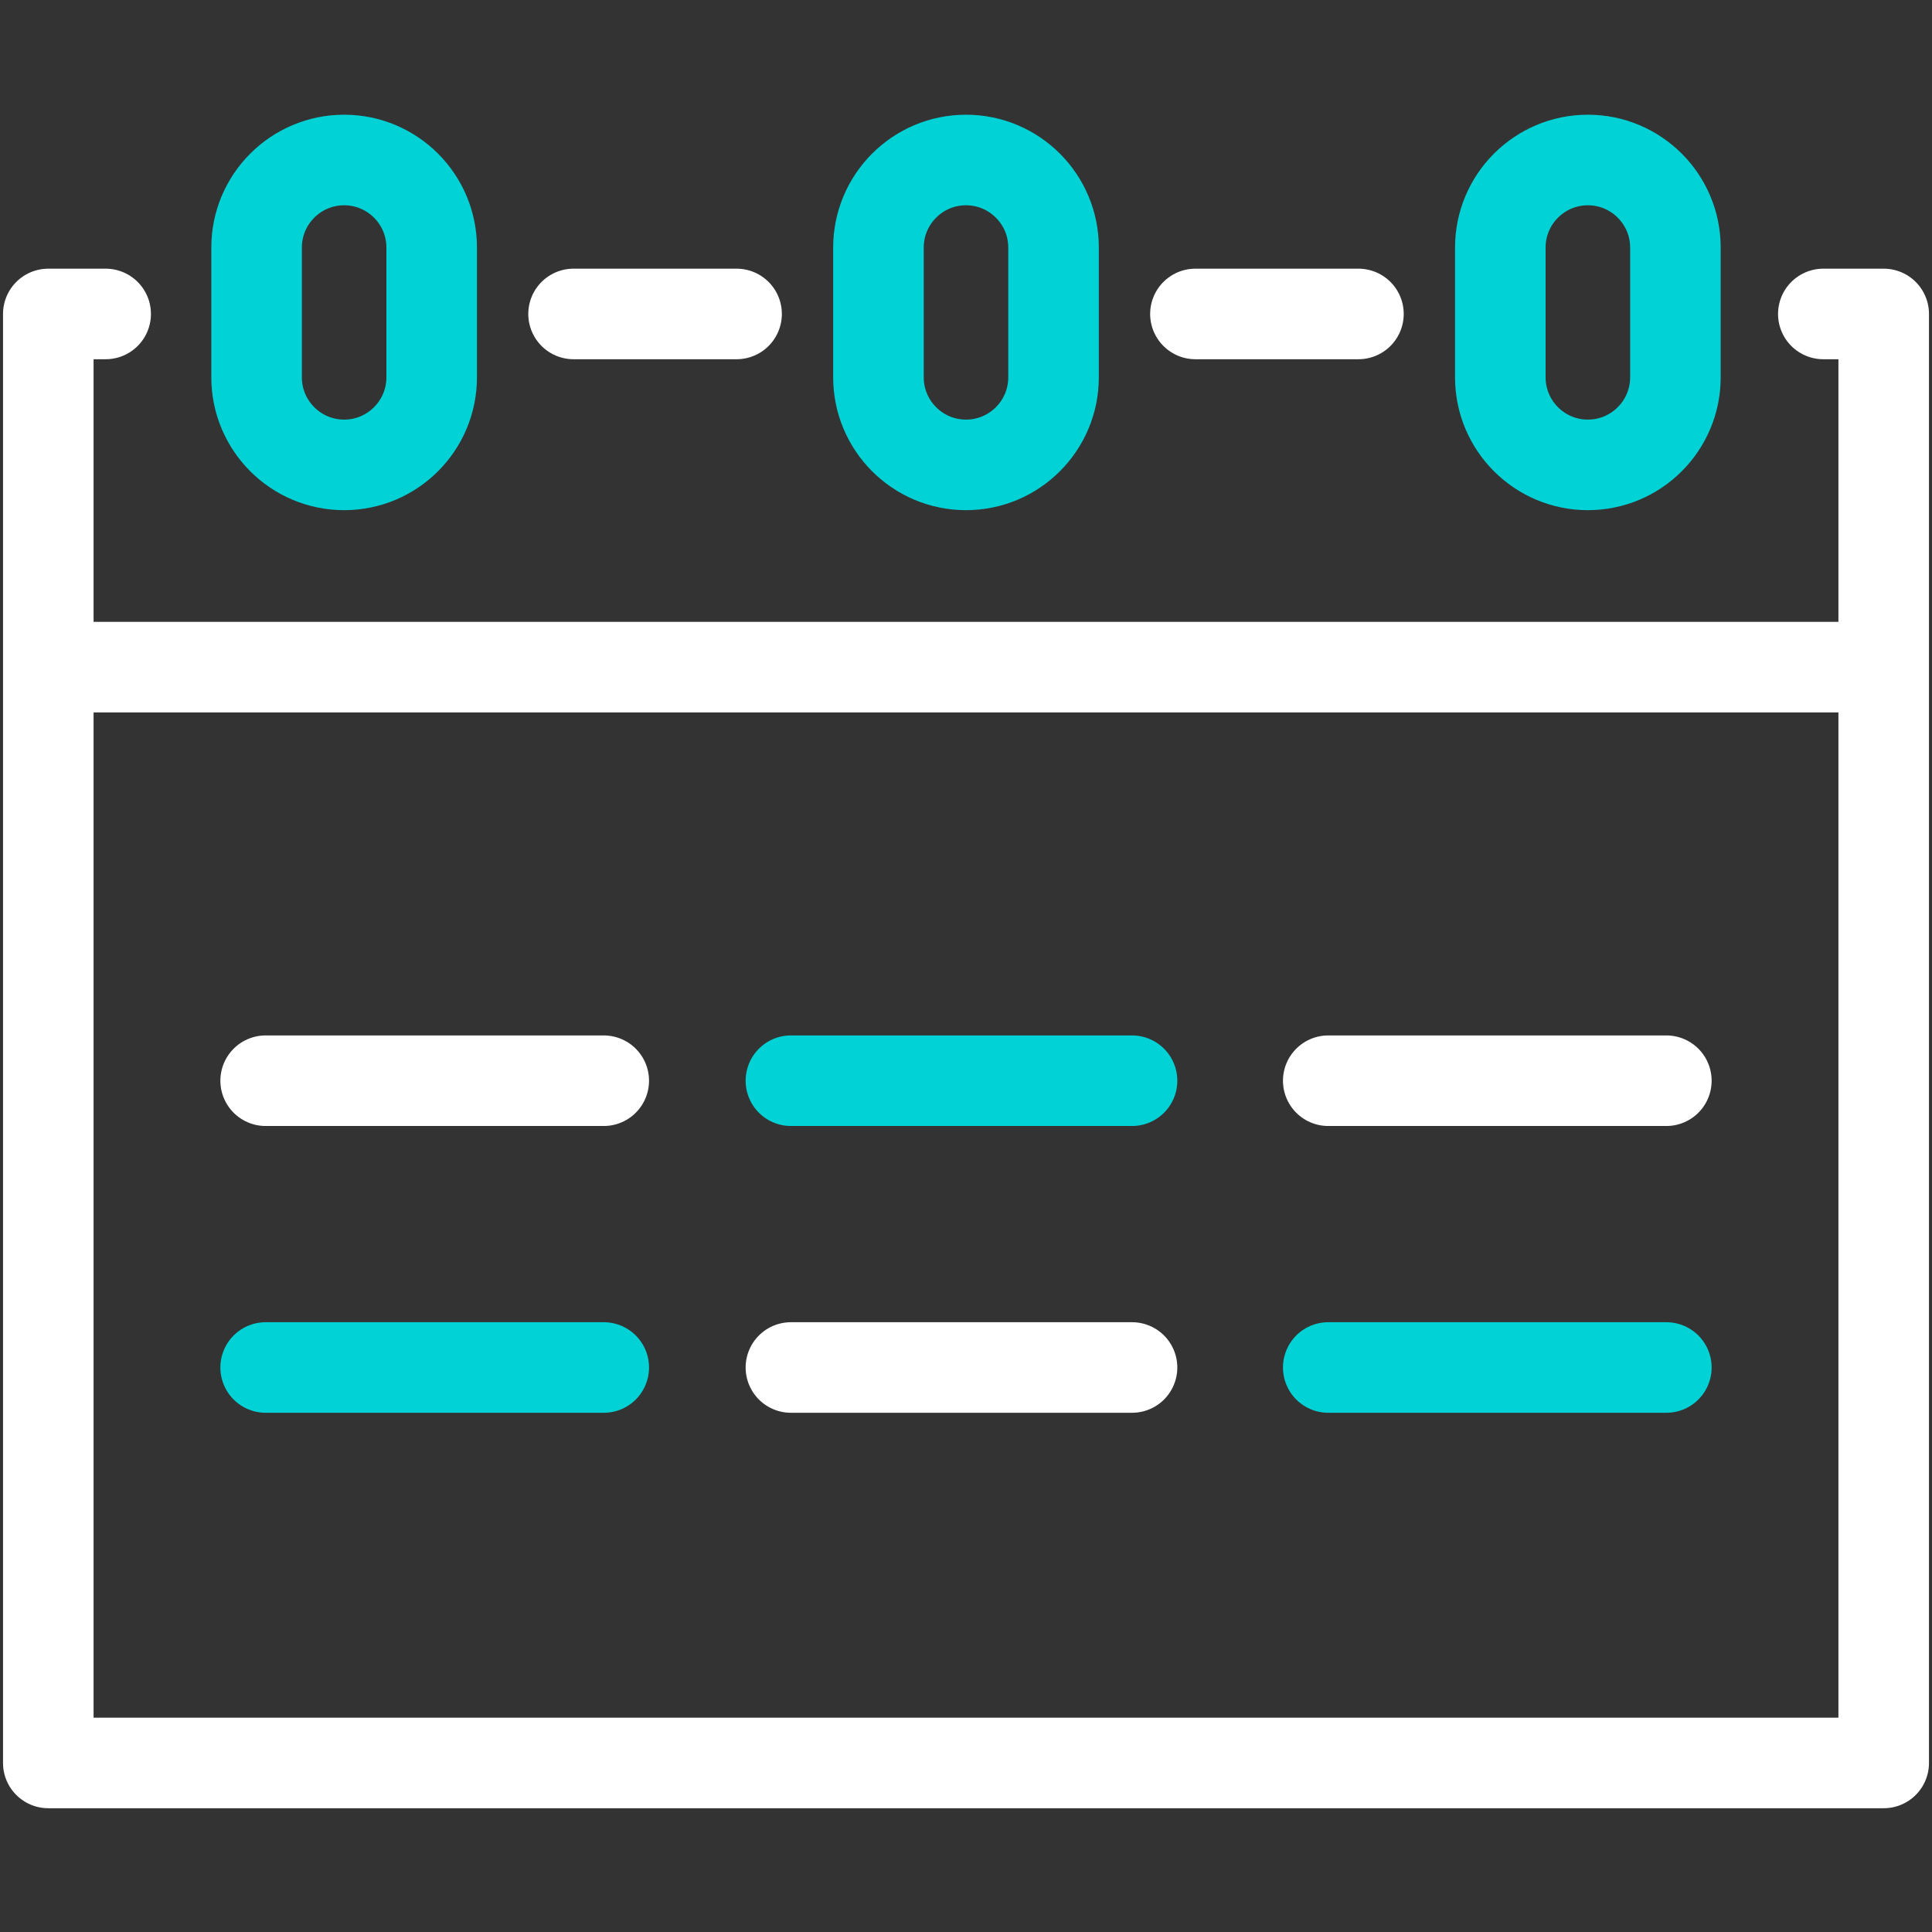 <?xml version="1.0" encoding="utf-8"?>
<!-- Generator: Adobe Illustrator 26.5.0, SVG Export Plug-In . SVG Version: 6.00 Build 0)  -->
<svg version="1.1" id="uuid-33bb1bed-ad83-4822-88ce-0947efc82d9d"
	 xmlns="http://www.w3.org/2000/svg" xmlns:xlink="http://www.w3.org/1999/xlink" x="0px" y="0px" viewBox="0 0 64 64"
	 style="enable-background:new 0 0 64 64;" xml:space="preserve">
<rect x="0" y="0" width="64" height="64" fill="#333333" stroke="none"/>
<style type="text/css">
	.st0{fill:none;stroke:#FFFFFF;stroke-width:3;stroke-linecap:round;stroke-linejoin:round;}
	.st1{fill:none;stroke:#00D2D5;stroke-width:3;stroke-linecap:round;stroke-linejoin:round;}
</style>
<polyline class="st0" points="60.4,10.4 62.4,10.4 62.4,58.4 1.6,58.4 1.6,10.4 3.5,10.4 "/>
<line class="st0" x1="19" y1="10.4" x2="24.4" y2="10.4"/>
<path class="st1" d="M11.4,5.3L11.4,5.3c1.6,0,2.9,1.3,2.9,2.9v4.3c0,1.6-1.3,2.9-2.9,2.9h0c-1.6,0-2.9-1.3-2.9-2.9V8.2
	C8.5,6.6,9.8,5.3,11.4,5.3z"/>
<path class="st1" d="M52.6,5.3L52.6,5.3c1.6,0,2.9,1.3,2.9,2.9v4.3c0,1.6-1.3,2.9-2.9,2.9h0c-1.6,0-2.9-1.3-2.9-2.9V8.2
	C49.7,6.6,51,5.3,52.6,5.3z"/>
<path class="st1" d="M32,5.3L32,5.3c1.6,0,2.9,1.3,2.9,2.9v4.3c0,1.6-1.3,2.9-2.9,2.9h0c-1.6,0-2.9-1.3-2.9-2.9V8.2
	C29.1,6.6,30.4,5.3,32,5.3z"/>
<line class="st0" x1="2.9" y1="22.1" x2="61.1" y2="22.1"/>
<line class="st0" x1="8.8" y1="35.8" x2="20" y2="35.8"/>
<line class="st1" x1="26.2" y1="35.8" x2="37.5" y2="35.8"/>
<line class="st1" x1="8.8" y1="45.3" x2="20" y2="45.3"/>
<line class="st0" x1="26.2" y1="45.3" x2="37.5" y2="45.3"/>
<line class="st0" x1="44" y1="35.8" x2="55.2" y2="35.8"/>
<line class="st1" x1="44" y1="45.3" x2="55.2" y2="45.3"/>
<line class="st0" x1="39.6" y1="10.4" x2="45" y2="10.4"/>
</svg>
